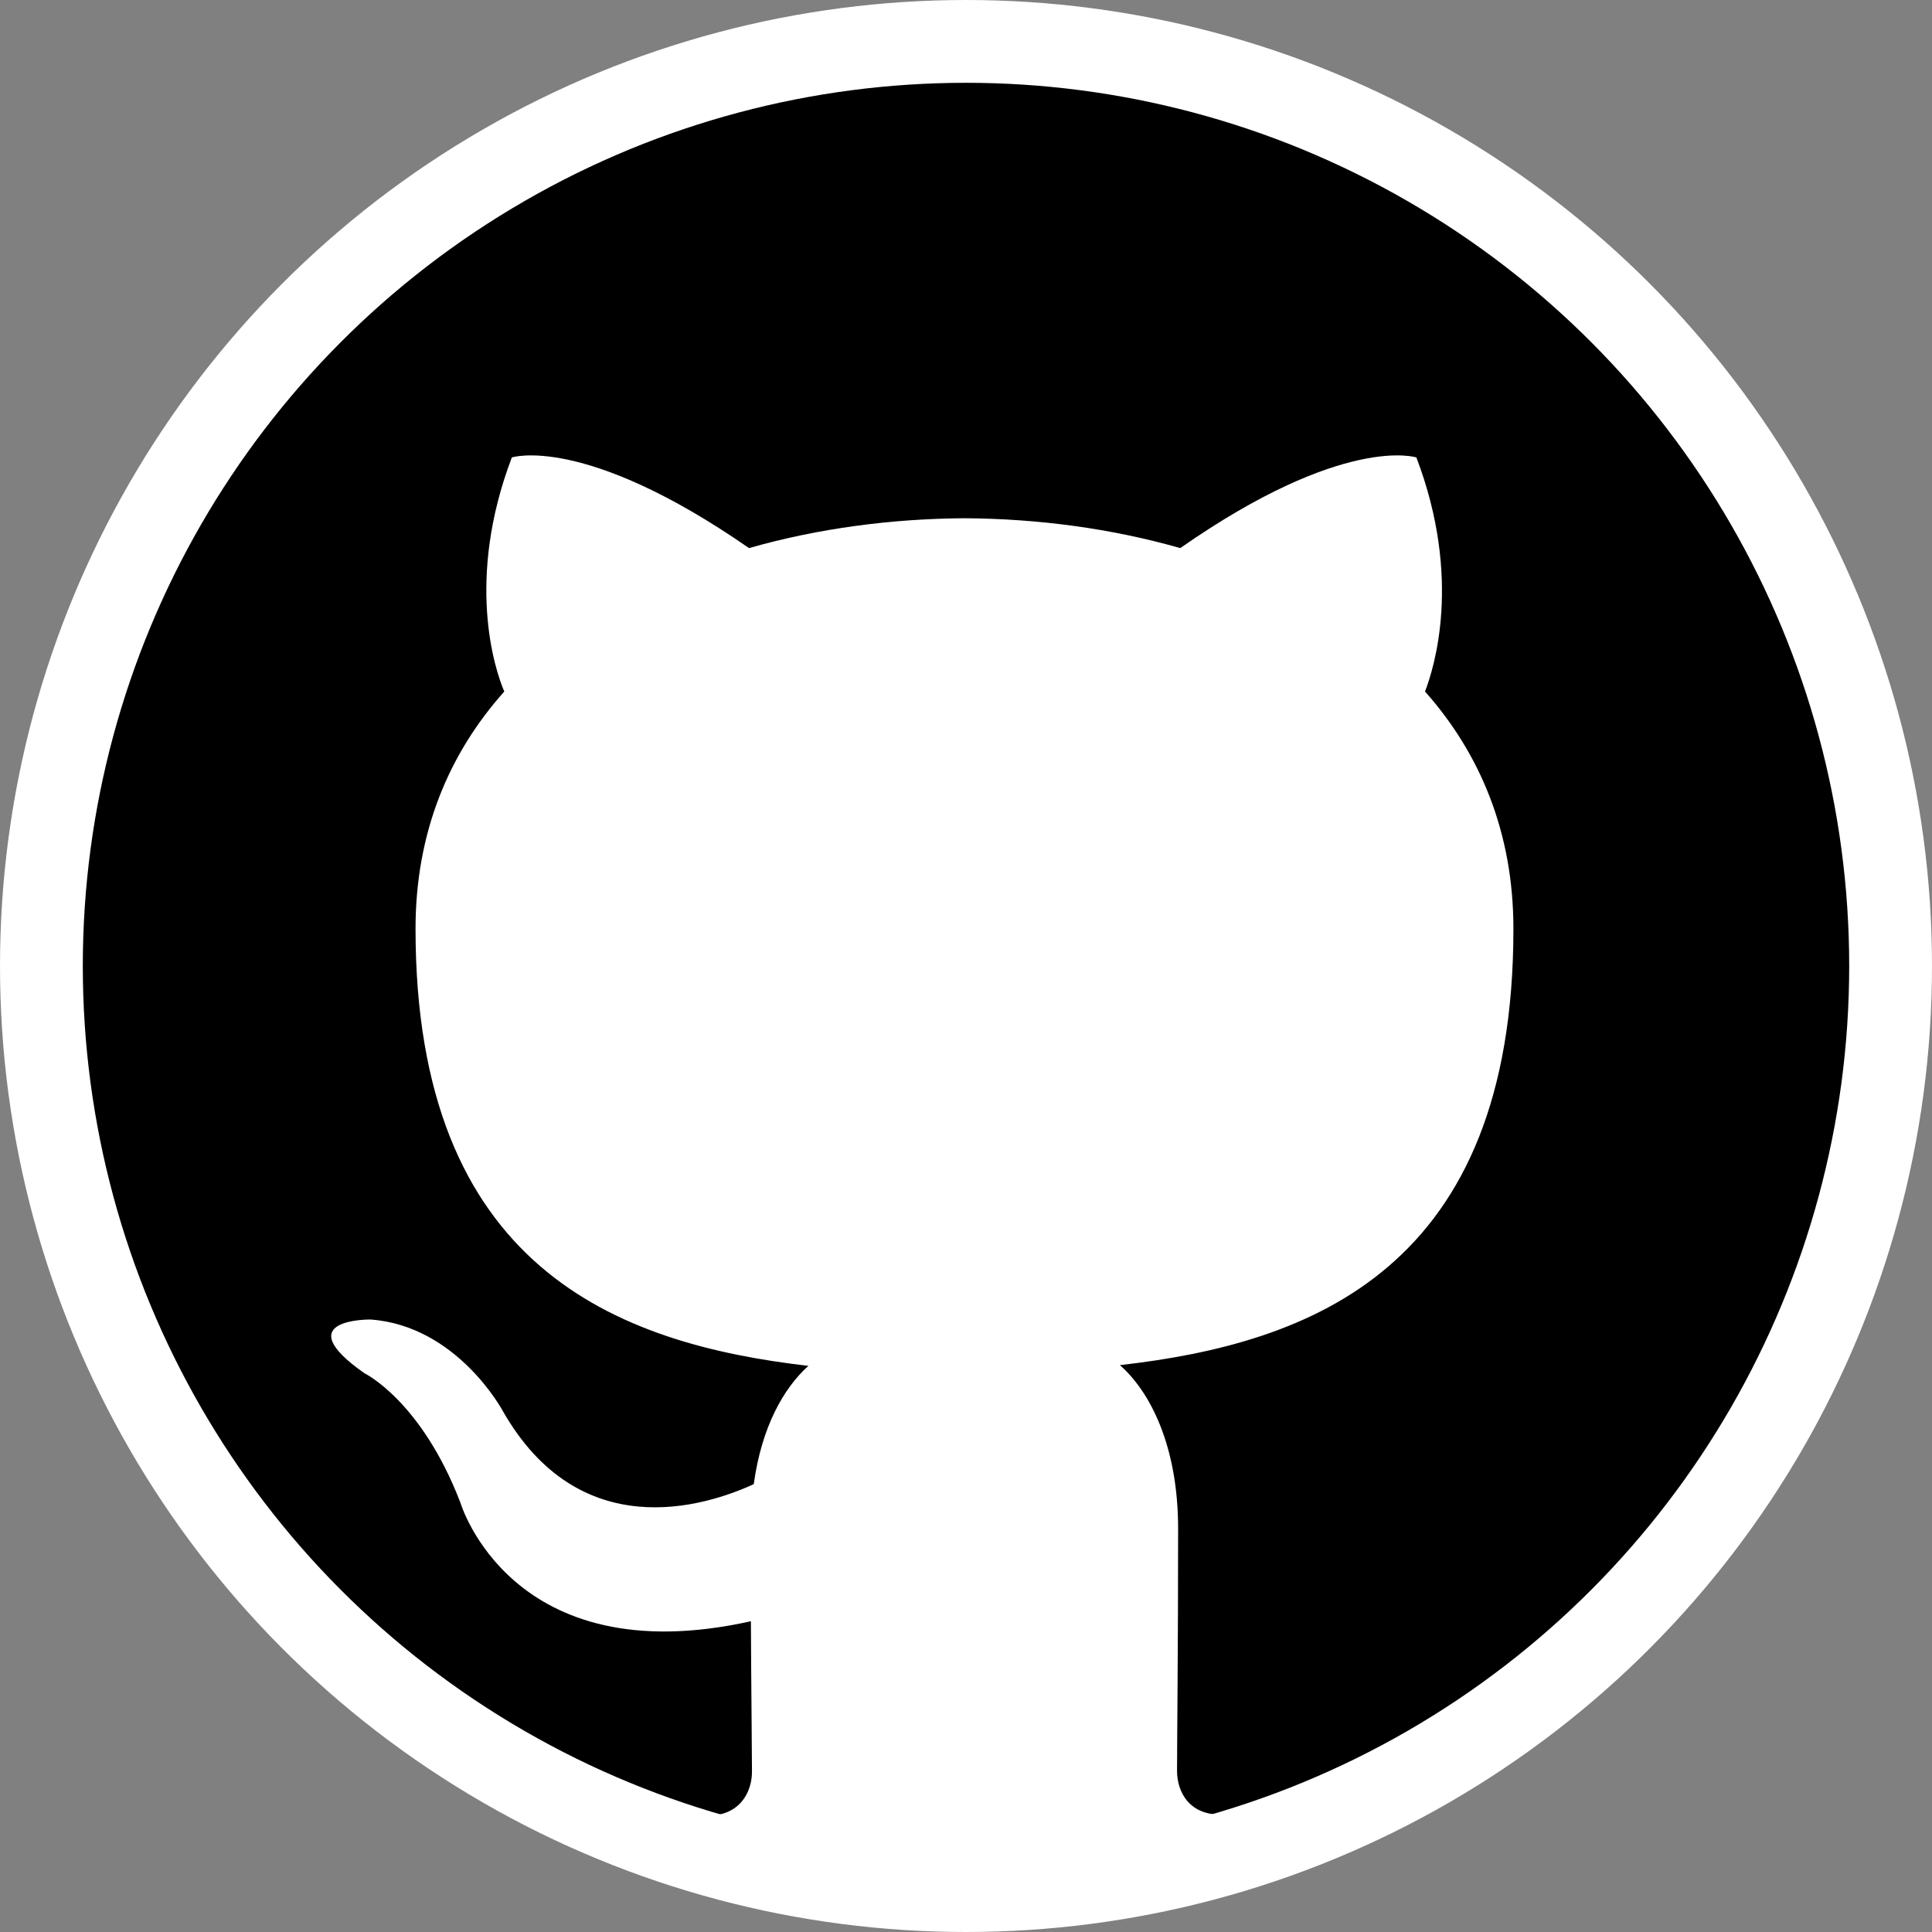<?xml version="1.0" encoding="UTF-8"?>
<svg width="140px" height="140px" viewBox="0 0 140 140" version="1.1" xmlns="http://www.w3.org/2000/svg" xmlns:xlink="http://www.w3.org/1999/xlink">
    <rect x="0" y="0" width="140" height="140" fill="#808080" stroke="none"/>
    <!-- Generator: Sketch 54.1 (76490) - https://sketchapp.com -->
    <title>github</title>
    <desc>Created with Sketch.</desc>
    <g id="Page-1" stroke="none" stroke-width="1" fill="none" fill-rule="evenodd">
        <g id="github">
            <circle id="Oval-Copy-6" stroke="#FFFFFF" stroke-width="6" fill="#000000" cx="70" cy="70" r="67"></circle>
            <path d="M52.152,131.482 C53.832,131.118 54.491,129.667 54.491,128.376 C54.491,126.854 54.439,122.821 54.413,117.481 C37.027,121.347 33.361,108.883 33.361,108.883 C30.517,101.486 26.408,99.51 26.408,99.51 C20.746,95.536 26.845,95.617 26.845,95.617 C33.121,96.065 36.418,102.218 36.418,102.218 C41.991,112.017 51.048,109.187 54.621,107.547 C55.184,103.403 56.793,100.578 58.579,98.976 C44.699,97.374 30.111,91.862 30.111,67.306 C30.111,60.31 32.533,54.596 36.543,50.11 C35.84,48.491 33.73,41.976 37.09,33.148 C37.09,33.148 42.324,31.428 54.277,39.717 C59.277,38.291 64.59,37.586 69.902,37.554 C75.215,37.586 80.527,38.291 85.527,39.717 C97.402,31.428 102.637,33.148 102.637,33.148 C105.996,41.976 103.887,48.491 103.262,50.11 C107.246,54.596 109.668,60.31 109.668,67.306 C109.668,91.926 95.059,97.347 81.152,98.922 C83.34,100.845 85.371,104.776 85.371,110.778 C85.371,119.355 85.293,126.245 85.293,128.328 C85.293,129.846 86.185,131.626 88.715,131.486 C83.001,133.259 76.887,134.212 70.486,134.212 C64.079,134.212 57.927,133.257 52.152,131.482 Z" id="Combined-Shape" fill="#FFFFFF"></path>
        </g>
    </g>
</svg>
